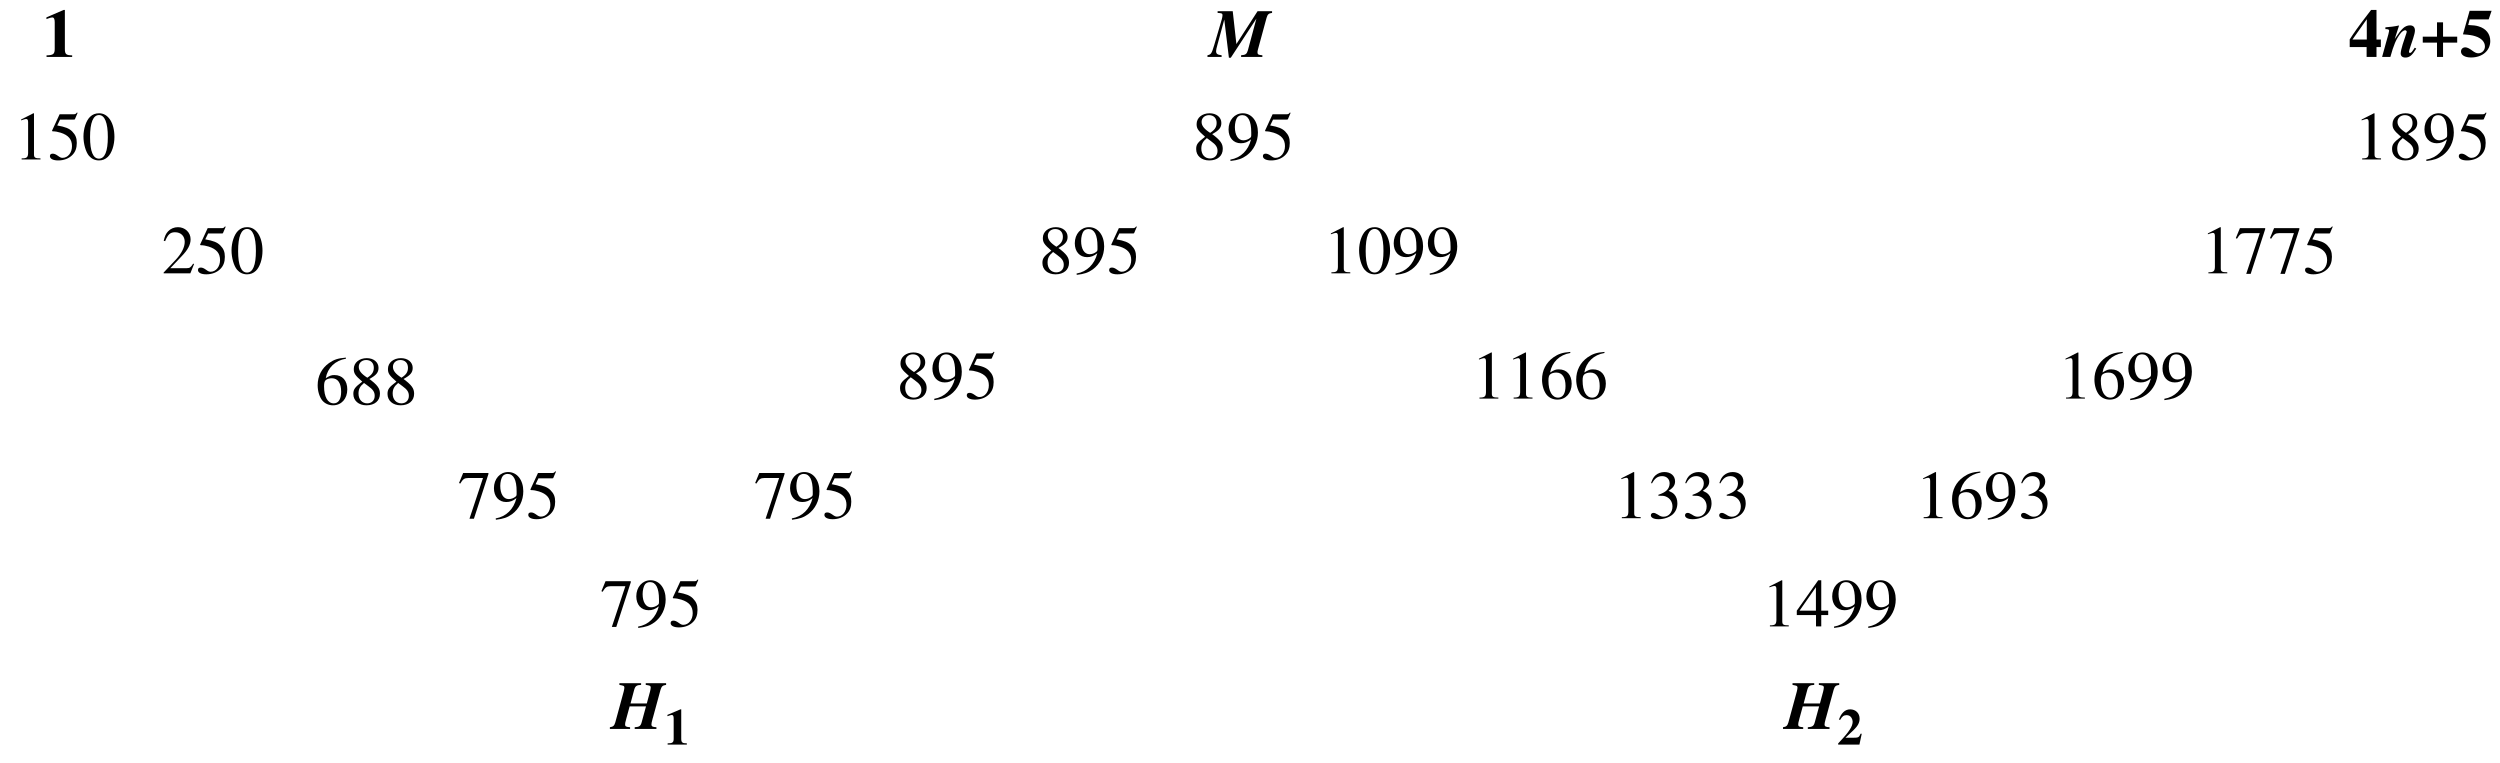 <?xml version="1.0" encoding="UTF-8"?>
<svg xmlns="http://www.w3.org/2000/svg" xmlns:xlink="http://www.w3.org/1999/xlink" width="439" height="134" viewBox="0 0 439 134">
<defs>
<g>
<g id="glyph-0-0">
</g>
<g id="glyph-0-1">
<path d="M 1.422 0 L 4.734 0 L 4.734 -0.188 C 3.797 -0.188 3.594 -0.312 3.594 -0.891 L 3.594 -8.094 L 3.484 -8.109 L 1.328 -7.016 L 1.328 -6.859 C 1.797 -7.031 2.094 -7.109 2.203 -7.109 C 2.453 -7.109 2.562 -6.938 2.562 -6.547 L 2.562 -1.109 C 2.531 -0.359 2.328 -0.188 1.422 -0.188 Z M 1.422 0 "/>
</g>
<g id="glyph-0-2">
<path d="M 2.172 -7 L 4.531 -7 C 4.734 -7 4.766 -7.016 4.797 -7.109 L 5.25 -8.172 L 5.141 -8.25 C 4.969 -8.016 4.859 -7.938 4.594 -7.938 L 2.094 -7.938 L 0.781 -5.094 C 0.766 -5.078 0.766 -5.062 0.766 -5.047 C 0.766 -4.969 0.812 -4.938 0.906 -4.938 C 1.297 -4.938 1.766 -4.859 2.266 -4.703 C 3.641 -4.266 4.266 -3.531 4.266 -2.328 C 4.266 -1.172 3.547 -0.281 2.609 -0.281 C 2.359 -0.281 2.172 -0.359 1.812 -0.625 C 1.422 -0.906 1.156 -1.016 0.891 -1.016 C 0.547 -1.016 0.391 -0.875 0.391 -0.578 C 0.391 -0.125 0.938 0.172 1.844 0.172 C 2.844 0.172 3.703 -0.156 4.312 -0.766 C 4.859 -1.312 5.109 -1.984 5.109 -2.906 C 5.109 -3.766 4.891 -4.312 4.297 -4.922 C 3.766 -5.453 3.078 -5.719 1.672 -5.969 Z M 2.172 -7 "/>
</g>
<g id="glyph-0-3">
<path d="M 3.047 -8.109 C 2.391 -8.109 1.891 -7.922 1.438 -7.484 C 0.75 -6.812 0.281 -5.438 0.281 -4.031 C 0.281 -2.719 0.688 -1.312 1.25 -0.641 C 1.688 -0.125 2.297 0.172 3 0.172 C 3.609 0.172 4.125 -0.031 4.562 -0.453 C 5.25 -1.109 5.719 -2.516 5.719 -3.953 C 5.719 -6.422 4.625 -8.109 3.047 -8.109 Z M 3.016 -7.797 C 4.016 -7.797 4.562 -6.438 4.562 -3.938 C 4.562 -1.422 4.031 -0.141 3 -0.141 C 1.969 -0.141 1.438 -1.422 1.438 -3.922 C 1.438 -6.484 1.984 -7.797 3.016 -7.797 Z M 3.016 -7.797 "/>
</g>
<g id="glyph-0-4">
<path d="M 5.703 -1.641 L 5.547 -1.703 C 5.094 -1.016 4.969 -0.922 4.406 -0.906 L 1.531 -0.906 L 3.547 -3.031 C 4.625 -4.141 5.094 -5.047 5.094 -5.984 C 5.094 -7.188 4.109 -8.109 2.875 -8.109 C 2.203 -8.109 1.578 -7.844 1.141 -7.375 C 0.75 -6.953 0.578 -6.578 0.375 -5.719 L 0.625 -5.656 C 1.109 -6.844 1.531 -7.219 2.359 -7.219 C 3.391 -7.219 4.062 -6.547 4.062 -5.531 C 4.062 -4.578 3.5 -3.484 2.5 -2.406 L 0.359 -0.141 L 0.359 0 L 5.047 0 Z M 5.703 -1.641 "/>
</g>
<g id="glyph-0-5">
<path d="M 5.359 -8.203 C 3.984 -8.094 3.281 -7.859 2.406 -7.25 C 1.109 -6.328 0.406 -4.953 0.406 -3.344 C 0.406 -2.297 0.734 -1.25 1.25 -0.641 C 1.703 -0.125 2.359 0.172 3.094 0.172 C 4.578 0.172 5.609 -0.969 5.609 -2.625 C 5.609 -4.172 4.75 -5.141 3.344 -5.141 C 2.812 -5.141 2.578 -5.047 1.828 -4.594 C 2.141 -6.406 3.484 -7.703 5.375 -8.016 Z M 2.906 -4.578 C 3.953 -4.578 4.531 -3.719 4.531 -2.219 C 4.531 -0.906 4.062 -0.172 3.234 -0.172 C 2.172 -0.172 1.531 -1.297 1.531 -3.156 C 1.531 -3.766 1.625 -4.109 1.859 -4.281 C 2.109 -4.469 2.484 -4.578 2.906 -4.578 Z M 2.906 -4.578 "/>
</g>
<g id="glyph-0-6">
<path d="M 3.484 -4.453 C 4.688 -5.094 5.094 -5.594 5.094 -6.406 C 5.094 -7.406 4.234 -8.109 3.031 -8.109 C 1.719 -8.109 0.75 -7.312 0.75 -6.219 C 0.75 -5.438 0.969 -5.094 2.234 -3.984 C 0.922 -2.984 0.672 -2.641 0.672 -1.812 C 0.672 -0.641 1.609 0.172 2.969 0.172 C 4.422 0.172 5.344 -0.625 5.344 -1.859 C 5.344 -2.781 4.938 -3.359 3.484 -4.453 Z M 3.266 -3.219 C 4.141 -2.594 4.422 -2.156 4.422 -1.484 C 4.422 -0.703 3.891 -0.172 3.109 -0.172 C 2.203 -0.172 1.578 -0.859 1.578 -1.891 C 1.578 -2.672 1.844 -3.172 2.547 -3.75 Z M 3.125 -4.672 C 2.062 -5.359 1.625 -5.922 1.625 -6.594 C 1.625 -7.281 2.172 -7.781 2.922 -7.781 C 3.75 -7.781 4.266 -7.25 4.266 -6.422 C 4.266 -5.688 3.953 -5.203 3.125 -4.672 Z M 3.125 -4.672 "/>
</g>
<g id="glyph-0-7">
<path d="M 5.391 -7.938 L 0.953 -7.938 L 0.234 -6.188 L 0.438 -6.078 C 0.938 -6.891 1.156 -7.047 1.844 -7.062 L 4.438 -7.062 L 2.062 0.094 L 2.844 0.094 L 5.391 -7.75 Z M 5.391 -7.938 "/>
</g>
<g id="glyph-0-8">
<path d="M 0.703 0.266 C 2.047 0.109 2.719 -0.125 3.531 -0.703 C 4.781 -1.625 5.516 -3.109 5.516 -4.734 C 5.516 -6.703 4.422 -8.109 2.859 -8.109 C 1.422 -8.109 0.359 -6.906 0.359 -5.281 C 0.359 -3.812 1.219 -2.844 2.516 -2.844 C 3.188 -2.844 3.688 -3.031 4.312 -3.531 C 3.828 -1.578 2.5 -0.281 0.672 0.031 Z M 4.344 -4.266 C 4.344 -4.016 4.297 -3.906 4.156 -3.797 C 3.844 -3.531 3.391 -3.359 2.953 -3.359 C 2.047 -3.359 1.469 -4.266 1.469 -5.688 C 1.469 -6.375 1.656 -7.094 1.906 -7.406 C 2.109 -7.641 2.406 -7.781 2.766 -7.781 C 3.797 -7.781 4.344 -6.75 4.344 -4.734 Z M 4.344 -4.266 "/>
</g>
<g id="glyph-0-9">
<path d="M 1.844 -3.953 C 2.547 -3.953 2.812 -3.938 3.094 -3.828 C 3.859 -3.547 4.312 -2.875 4.312 -2.047 C 4.312 -1.031 3.641 -0.266 2.75 -0.266 C 2.406 -0.266 2.172 -0.344 1.734 -0.641 C 1.375 -0.859 1.172 -0.938 0.969 -0.938 C 0.703 -0.938 0.516 -0.766 0.516 -0.516 C 0.516 -0.094 1.031 0.172 1.875 0.172 C 2.781 0.172 3.734 -0.141 4.312 -0.641 C 4.875 -1.125 5.172 -1.828 5.172 -2.625 C 5.172 -3.25 4.984 -3.797 4.641 -4.172 C 4.391 -4.438 4.156 -4.578 3.641 -4.812 C 4.469 -5.375 4.766 -5.812 4.766 -6.469 C 4.766 -7.453 4.016 -8.109 2.891 -8.109 C 2.297 -8.109 1.766 -7.906 1.328 -7.531 C 0.969 -7.188 0.797 -6.891 0.547 -6.172 L 0.719 -6.125 C 1.203 -7.016 1.734 -7.391 2.5 -7.391 C 3.281 -7.391 3.812 -6.875 3.812 -6.109 C 3.812 -5.672 3.641 -5.25 3.344 -4.938 C 2.969 -4.578 2.641 -4.406 1.828 -4.109 Z M 1.844 -3.953 "/>
</g>
<g id="glyph-0-10">
<path d="M 5.656 -2.766 L 4.438 -2.766 L 4.438 -8.109 L 3.906 -8.109 L 0.141 -2.766 L 0.141 -2 L 3.516 -2 L 3.516 0 L 4.438 0 L 4.438 -2 L 5.656 -2 Z M 3.5 -2.766 L 0.625 -2.766 L 3.5 -6.891 Z M 3.5 -2.766 "/>
</g>
<g id="glyph-1-0">
</g>
<g id="glyph-1-1">
<path d="M 5.297 -0.281 C 4.219 -0.297 4.016 -0.484 4.016 -1.422 L 4.016 -8.25 L 3.797 -8.25 L 0.781 -6.953 L 0.781 -6.641 C 0.891 -6.672 0.969 -6.703 1.016 -6.734 C 1.344 -6.859 1.641 -6.938 1.797 -6.938 C 2.094 -6.938 2.234 -6.672 2.234 -6.109 L 2.234 -1.484 C 2.25 -0.516 1.984 -0.297 0.797 -0.281 L 0.797 0 L 5.297 0 Z M 5.297 -0.281 "/>
</g>
<g id="glyph-1-2">
<path d="M 4.938 -3.062 L 4.938 -8.25 L 3.984 -8.25 L 3.281 -7.328 C 1.766 -5.359 0.953 -4.219 0.234 -3.078 L 0.234 -1.734 L 3.203 -1.734 L 3.203 0 L 4.938 0 L 4.938 -1.734 L 5.703 -1.734 L 5.703 -3.062 Z M 3.234 -3.062 L 0.719 -3.062 L 3.234 -6.625 Z M 3.234 -3.062 "/>
</g>
<g id="glyph-1-3">
<path d="M 2.891 -3.562 L 0.391 -3.562 L 0.391 -2.516 L 2.891 -2.516 L 2.891 0 L 3.953 0 L 3.953 -2.516 L 6.438 -2.516 L 6.438 -3.562 L 3.953 -3.562 L 3.953 -6.078 L 2.891 -6.078 Z M 2.891 -3.562 "/>
</g>
<g id="glyph-1-4">
<path d="M 1.781 -6.594 L 5.125 -6.594 L 5.641 -8.109 L 1.781 -8.109 L 0.609 -3.969 C 1.75 -3.891 2.234 -3.812 2.766 -3.641 C 3.844 -3.312 4.469 -2.641 4.469 -1.844 C 4.469 -1.156 3.953 -0.641 3.281 -0.641 C 3 -0.641 2.672 -0.781 2.203 -1.141 C 1.688 -1.531 1.312 -1.688 1.016 -1.688 C 0.578 -1.688 0.266 -1.375 0.266 -0.953 C 0.266 -0.328 0.953 0.094 2.031 0.094 C 4.016 0.094 5.406 -1.109 5.406 -2.797 C 5.406 -4.047 4.641 -5 3.344 -5.375 C 2.875 -5.516 2.516 -5.562 1.531 -5.609 Z M 1.781 -6.594 "/>
</g>
<g id="glyph-2-0">
</g>
<g id="glyph-2-1">
<path d="M 11 -8.031 L 8.453 -8.031 L 4.734 -2.266 L 4.094 -8.031 L 1.438 -8.031 L 1.438 -7.734 C 2.203 -7.688 2.297 -7.641 2.297 -7.312 C 2.297 -7.141 2.25 -6.922 2.172 -6.609 L 0.859 -2.141 C 0.391 -0.578 0.297 -0.438 -0.344 -0.297 L -0.344 0 L 2.141 0 L 2.141 -0.297 C 1.375 -0.391 1.172 -0.547 1.172 -1.031 C 1.172 -1.234 1.234 -1.531 1.406 -2.141 L 2.609 -6.562 L 3.422 0.141 L 3.75 0.141 L 8.25 -6.734 L 6.75 -1.156 C 6.562 -0.516 6.344 -0.344 5.562 -0.297 L 5.562 0 L 9.297 0 L 9.297 -0.297 C 8.609 -0.344 8.438 -0.438 8.438 -0.812 C 8.438 -0.953 8.453 -1.078 8.531 -1.359 L 8.547 -1.422 L 8.562 -1.469 L 10.031 -6.859 C 10.219 -7.484 10.391 -7.656 11 -7.734 Z M 11 -8.031 "/>
</g>
<g id="glyph-2-2">
<path d="M 5.656 -1.625 C 5.172 -0.875 5.016 -0.703 4.812 -0.703 C 4.719 -0.703 4.641 -0.797 4.641 -0.906 C 4.641 -1.031 4.719 -1.281 4.938 -1.953 L 5.375 -3.266 C 5.562 -3.828 5.688 -4.359 5.688 -4.641 C 5.688 -5.234 5.375 -5.547 4.812 -5.547 C 4.375 -5.547 3.938 -5.359 3.609 -5.047 C 3.172 -4.625 2.938 -4.344 2.141 -3.156 L 2.906 -5.531 C 2.141 -5.359 1.172 -5.234 0.5 -5.203 L 0.5 -4.891 C 1.016 -4.891 1.156 -4.812 1.156 -4.578 C 1.156 -4.438 0.984 -3.797 0.594 -2.453 C 0.328 -1.469 0.234 -1.156 -0.078 0 L 1.375 0 C 1.938 -2.078 2.391 -3.125 3.125 -4.094 C 3.359 -4.422 3.734 -4.688 3.953 -4.688 C 4.109 -4.688 4.25 -4.562 4.25 -4.422 C 4.25 -4.391 4.219 -4.297 4.188 -4.172 L 3.531 -2.188 C 3.344 -1.609 3.188 -0.922 3.188 -0.609 C 3.188 -0.156 3.484 0.109 4.016 0.109 C 4.734 0.109 5.219 -0.297 5.922 -1.469 Z M 5.656 -1.625 "/>
</g>
<g id="glyph-2-3">
<path d="M 7.891 -0.297 C 7.219 -0.328 7.016 -0.438 7.016 -0.797 C 7.016 -0.969 7.062 -1.219 7.234 -1.844 C 7.266 -1.922 7.266 -1.984 7.312 -2.094 L 8.609 -6.859 C 8.812 -7.5 8.969 -7.641 9.594 -7.734 L 9.594 -8.031 L 6.016 -8.031 L 6.016 -7.734 L 6.391 -7.672 C 6.562 -7.641 6.688 -7.609 6.766 -7.562 C 6.844 -7.516 6.891 -7.406 6.891 -7.281 C 6.891 -7.141 6.828 -6.766 6.766 -6.547 L 6.203 -4.469 L 3.344 -4.469 L 3.984 -6.859 C 4.172 -7.531 4.422 -7.703 5.203 -7.734 L 5.203 -8.031 L 1.391 -8.031 L 1.391 -7.734 C 1.812 -7.656 2.062 -7.594 2.141 -7.547 C 2.219 -7.5 2.266 -7.391 2.266 -7.25 C 2.266 -7.109 2.219 -6.875 2.141 -6.547 L 0.672 -1.156 C 0.484 -0.547 0.312 -0.391 -0.281 -0.297 L -0.281 0 L 3.266 0 L 3.266 -0.297 C 2.516 -0.359 2.391 -0.438 2.391 -0.812 C 2.391 -1 2.438 -1.219 2.547 -1.578 C 2.562 -1.672 2.578 -1.734 2.594 -1.781 L 3.188 -3.953 L 6.062 -3.953 L 5.297 -1.156 C 5.125 -0.516 4.891 -0.344 4.078 -0.297 L 4.078 0 L 7.891 0 Z M 7.891 -0.297 "/>
</g>
<g id="glyph-3-0">
</g>
<g id="glyph-3-1">
<path d="M 3.984 -0.219 C 3.172 -0.219 3 -0.375 3 -1.062 L 3 -6.188 L 2.859 -6.188 L 0.578 -5.219 L 0.578 -4.984 C 0.672 -5 0.734 -5.031 0.766 -5.047 C 1.016 -5.141 1.234 -5.203 1.344 -5.203 C 1.578 -5.203 1.672 -5 1.672 -4.578 L 1.672 -1.109 C 1.688 -0.391 1.5 -0.219 0.609 -0.219 L 0.609 0 L 3.984 0 Z M 3.984 -0.219 "/>
</g>
<g id="glyph-3-2">
<path d="M 4.297 -1.906 L 4.094 -1.906 C 3.828 -1.266 3.719 -1.203 2.797 -1.203 L 1.438 -1.203 L 2.891 -2.578 C 3.609 -3.266 3.922 -3.859 3.922 -4.547 C 3.922 -5.516 3.234 -6.188 2.266 -6.188 C 1.812 -6.188 1.375 -6.016 1.062 -5.688 C 0.719 -5.344 0.531 -5.031 0.281 -4.359 L 0.531 -4.359 C 0.812 -4.922 1.141 -5.172 1.625 -5.172 C 2.031 -5.172 2.328 -5 2.516 -4.672 C 2.625 -4.484 2.703 -4.234 2.703 -4.016 C 2.703 -3.625 2.531 -3.125 2.234 -2.688 C 1.781 -2 1.469 -1.609 0.156 -0.203 L 0.156 0 L 3.891 0 Z M 4.297 -1.906 "/>
</g>
</g>
</defs>
<g fill="rgb(0%, 0%, 0%)" fill-opacity="1">
<use xlink:href="#glyph-0-1" x="2.375" y="28"/>
<use xlink:href="#glyph-0-2" x="8.375" y="28"/>
<use xlink:href="#glyph-0-3" x="14.375" y="28"/>
</g>
<g fill="rgb(0%, 0%, 0%)" fill-opacity="1">
<use xlink:href="#glyph-0-4" x="28.375" y="48"/>
<use xlink:href="#glyph-0-2" x="34.375" y="48"/>
<use xlink:href="#glyph-0-3" x="40.375" y="48"/>
</g>
<g fill="rgb(0%, 0%, 0%)" fill-opacity="1">
<use xlink:href="#glyph-0-5" x="55.375" y="71"/>
<use xlink:href="#glyph-0-6" x="61.375" y="71"/>
<use xlink:href="#glyph-0-6" x="67.375" y="71"/>
</g>
<g fill="rgb(0%, 0%, 0%)" fill-opacity="1">
<use xlink:href="#glyph-0-7" x="80.375" y="91"/>
<use xlink:href="#glyph-0-8" x="86.375" y="91"/>
<use xlink:href="#glyph-0-2" x="92.375" y="91"/>
</g>
<g fill="rgb(0%, 0%, 0%)" fill-opacity="1">
<use xlink:href="#glyph-0-7" x="105.375" y="110"/>
<use xlink:href="#glyph-0-8" x="111.375" y="110"/>
<use xlink:href="#glyph-0-2" x="117.375" y="110"/>
</g>
<g fill="rgb(0%, 0%, 0%)" fill-opacity="1">
<use xlink:href="#glyph-0-6" x="157.375" y="70"/>
<use xlink:href="#glyph-0-8" x="163.375" y="70"/>
<use xlink:href="#glyph-0-2" x="169.375" y="70"/>
</g>
<g fill="rgb(0%, 0%, 0%)" fill-opacity="1">
<use xlink:href="#glyph-0-6" x="182.375" y="48"/>
<use xlink:href="#glyph-0-8" x="188.375" y="48"/>
<use xlink:href="#glyph-0-2" x="194.375" y="48"/>
</g>
<g fill="rgb(0%, 0%, 0%)" fill-opacity="1">
<use xlink:href="#glyph-0-6" x="209.375" y="28"/>
<use xlink:href="#glyph-0-8" x="215.375" y="28"/>
<use xlink:href="#glyph-0-2" x="221.375" y="28"/>
</g>
<g fill="rgb(0%, 0%, 0%)" fill-opacity="1">
<use xlink:href="#glyph-0-7" x="132.375" y="91"/>
<use xlink:href="#glyph-0-8" x="138.375" y="91"/>
<use xlink:href="#glyph-0-2" x="144.375" y="91"/>
</g>
<g fill="rgb(0%, 0%, 0%)" fill-opacity="1">
<use xlink:href="#glyph-0-1" x="232.375" y="48"/>
<use xlink:href="#glyph-0-3" x="238.375" y="48"/>
<use xlink:href="#glyph-0-8" x="244.375" y="48"/>
<use xlink:href="#glyph-0-8" x="250.375" y="48"/>
</g>
<g fill="rgb(0%, 0%, 0%)" fill-opacity="1">
<use xlink:href="#glyph-0-1" x="258.375" y="70"/>
<use xlink:href="#glyph-0-1" x="264.375" y="70"/>
<use xlink:href="#glyph-0-5" x="270.375" y="70"/>
<use xlink:href="#glyph-0-5" x="276.375" y="70"/>
</g>
<g fill="rgb(0%, 0%, 0%)" fill-opacity="1">
<use xlink:href="#glyph-0-1" x="283.375" y="91"/>
<use xlink:href="#glyph-0-9" x="289.375" y="91"/>
<use xlink:href="#glyph-0-9" x="295.375" y="91"/>
<use xlink:href="#glyph-0-9" x="301.375" y="91"/>
</g>
<g fill="rgb(0%, 0%, 0%)" fill-opacity="1">
<use xlink:href="#glyph-0-1" x="309.375" y="110"/>
<use xlink:href="#glyph-0-10" x="315.375" y="110"/>
<use xlink:href="#glyph-0-8" x="321.375" y="110"/>
<use xlink:href="#glyph-0-8" x="327.375" y="110"/>
</g>
<g fill="rgb(0%, 0%, 0%)" fill-opacity="1">
<use xlink:href="#glyph-0-1" x="336.375" y="91"/>
<use xlink:href="#glyph-0-5" x="342.375" y="91"/>
<use xlink:href="#glyph-0-8" x="348.375" y="91"/>
<use xlink:href="#glyph-0-9" x="354.375" y="91"/>
</g>
<g fill="rgb(0%, 0%, 0%)" fill-opacity="1">
<use xlink:href="#glyph-0-1" x="361.375" y="70"/>
<use xlink:href="#glyph-0-5" x="367.375" y="70"/>
<use xlink:href="#glyph-0-8" x="373.375" y="70"/>
<use xlink:href="#glyph-0-8" x="379.375" y="70"/>
</g>
<g fill="rgb(0%, 0%, 0%)" fill-opacity="1">
<use xlink:href="#glyph-0-1" x="386.375" y="48"/>
<use xlink:href="#glyph-0-7" x="392.375" y="48"/>
<use xlink:href="#glyph-0-7" x="398.375" y="48"/>
<use xlink:href="#glyph-0-2" x="404.375" y="48"/>
</g>
<g fill="rgb(0%, 0%, 0%)" fill-opacity="1">
<use xlink:href="#glyph-0-1" x="413.375" y="28"/>
<use xlink:href="#glyph-0-6" x="419.375" y="28"/>
<use xlink:href="#glyph-0-8" x="425.375" y="28"/>
<use xlink:href="#glyph-0-2" x="431.375" y="28"/>
</g>
<g fill="rgb(0%, 0%, 0%)" fill-opacity="1">
<use xlink:href="#glyph-1-1" x="7.375" y="10"/>
</g>
<g fill="rgb(0%, 0%, 0%)" fill-opacity="1">
<use xlink:href="#glyph-2-1" x="212.375" y="10"/>
</g>
<g fill="rgb(0%, 0%, 0%)" fill-opacity="1">
<use xlink:href="#glyph-1-2" x="412.375" y="10"/>
</g>
<g fill="rgb(0%, 0%, 0%)" fill-opacity="1">
<use xlink:href="#glyph-2-2" x="418.375" y="10"/>
</g>
<g fill="rgb(0%, 0%, 0%)" fill-opacity="1">
<use xlink:href="#glyph-1-3" x="425.046" y="10"/>
<use xlink:href="#glyph-1-4" x="431.885" y="10"/>
</g>
<g fill="rgb(0%, 0%, 0%)" fill-opacity="1">
<use xlink:href="#glyph-2-3" x="107.375" y="128"/>
</g>
<g fill="rgb(0%, 0%, 0%)" fill-opacity="1">
<use xlink:href="#glyph-3-1" x="116.625" y="130.75"/>
</g>
<g fill="rgb(0%, 0%, 0%)" fill-opacity="1">
<use xlink:href="#glyph-2-3" x="313.375" y="128"/>
</g>
<g fill="rgb(0%, 0%, 0%)" fill-opacity="1">
<use xlink:href="#glyph-3-2" x="322.625" y="130.75"/>
</g>
</svg>
